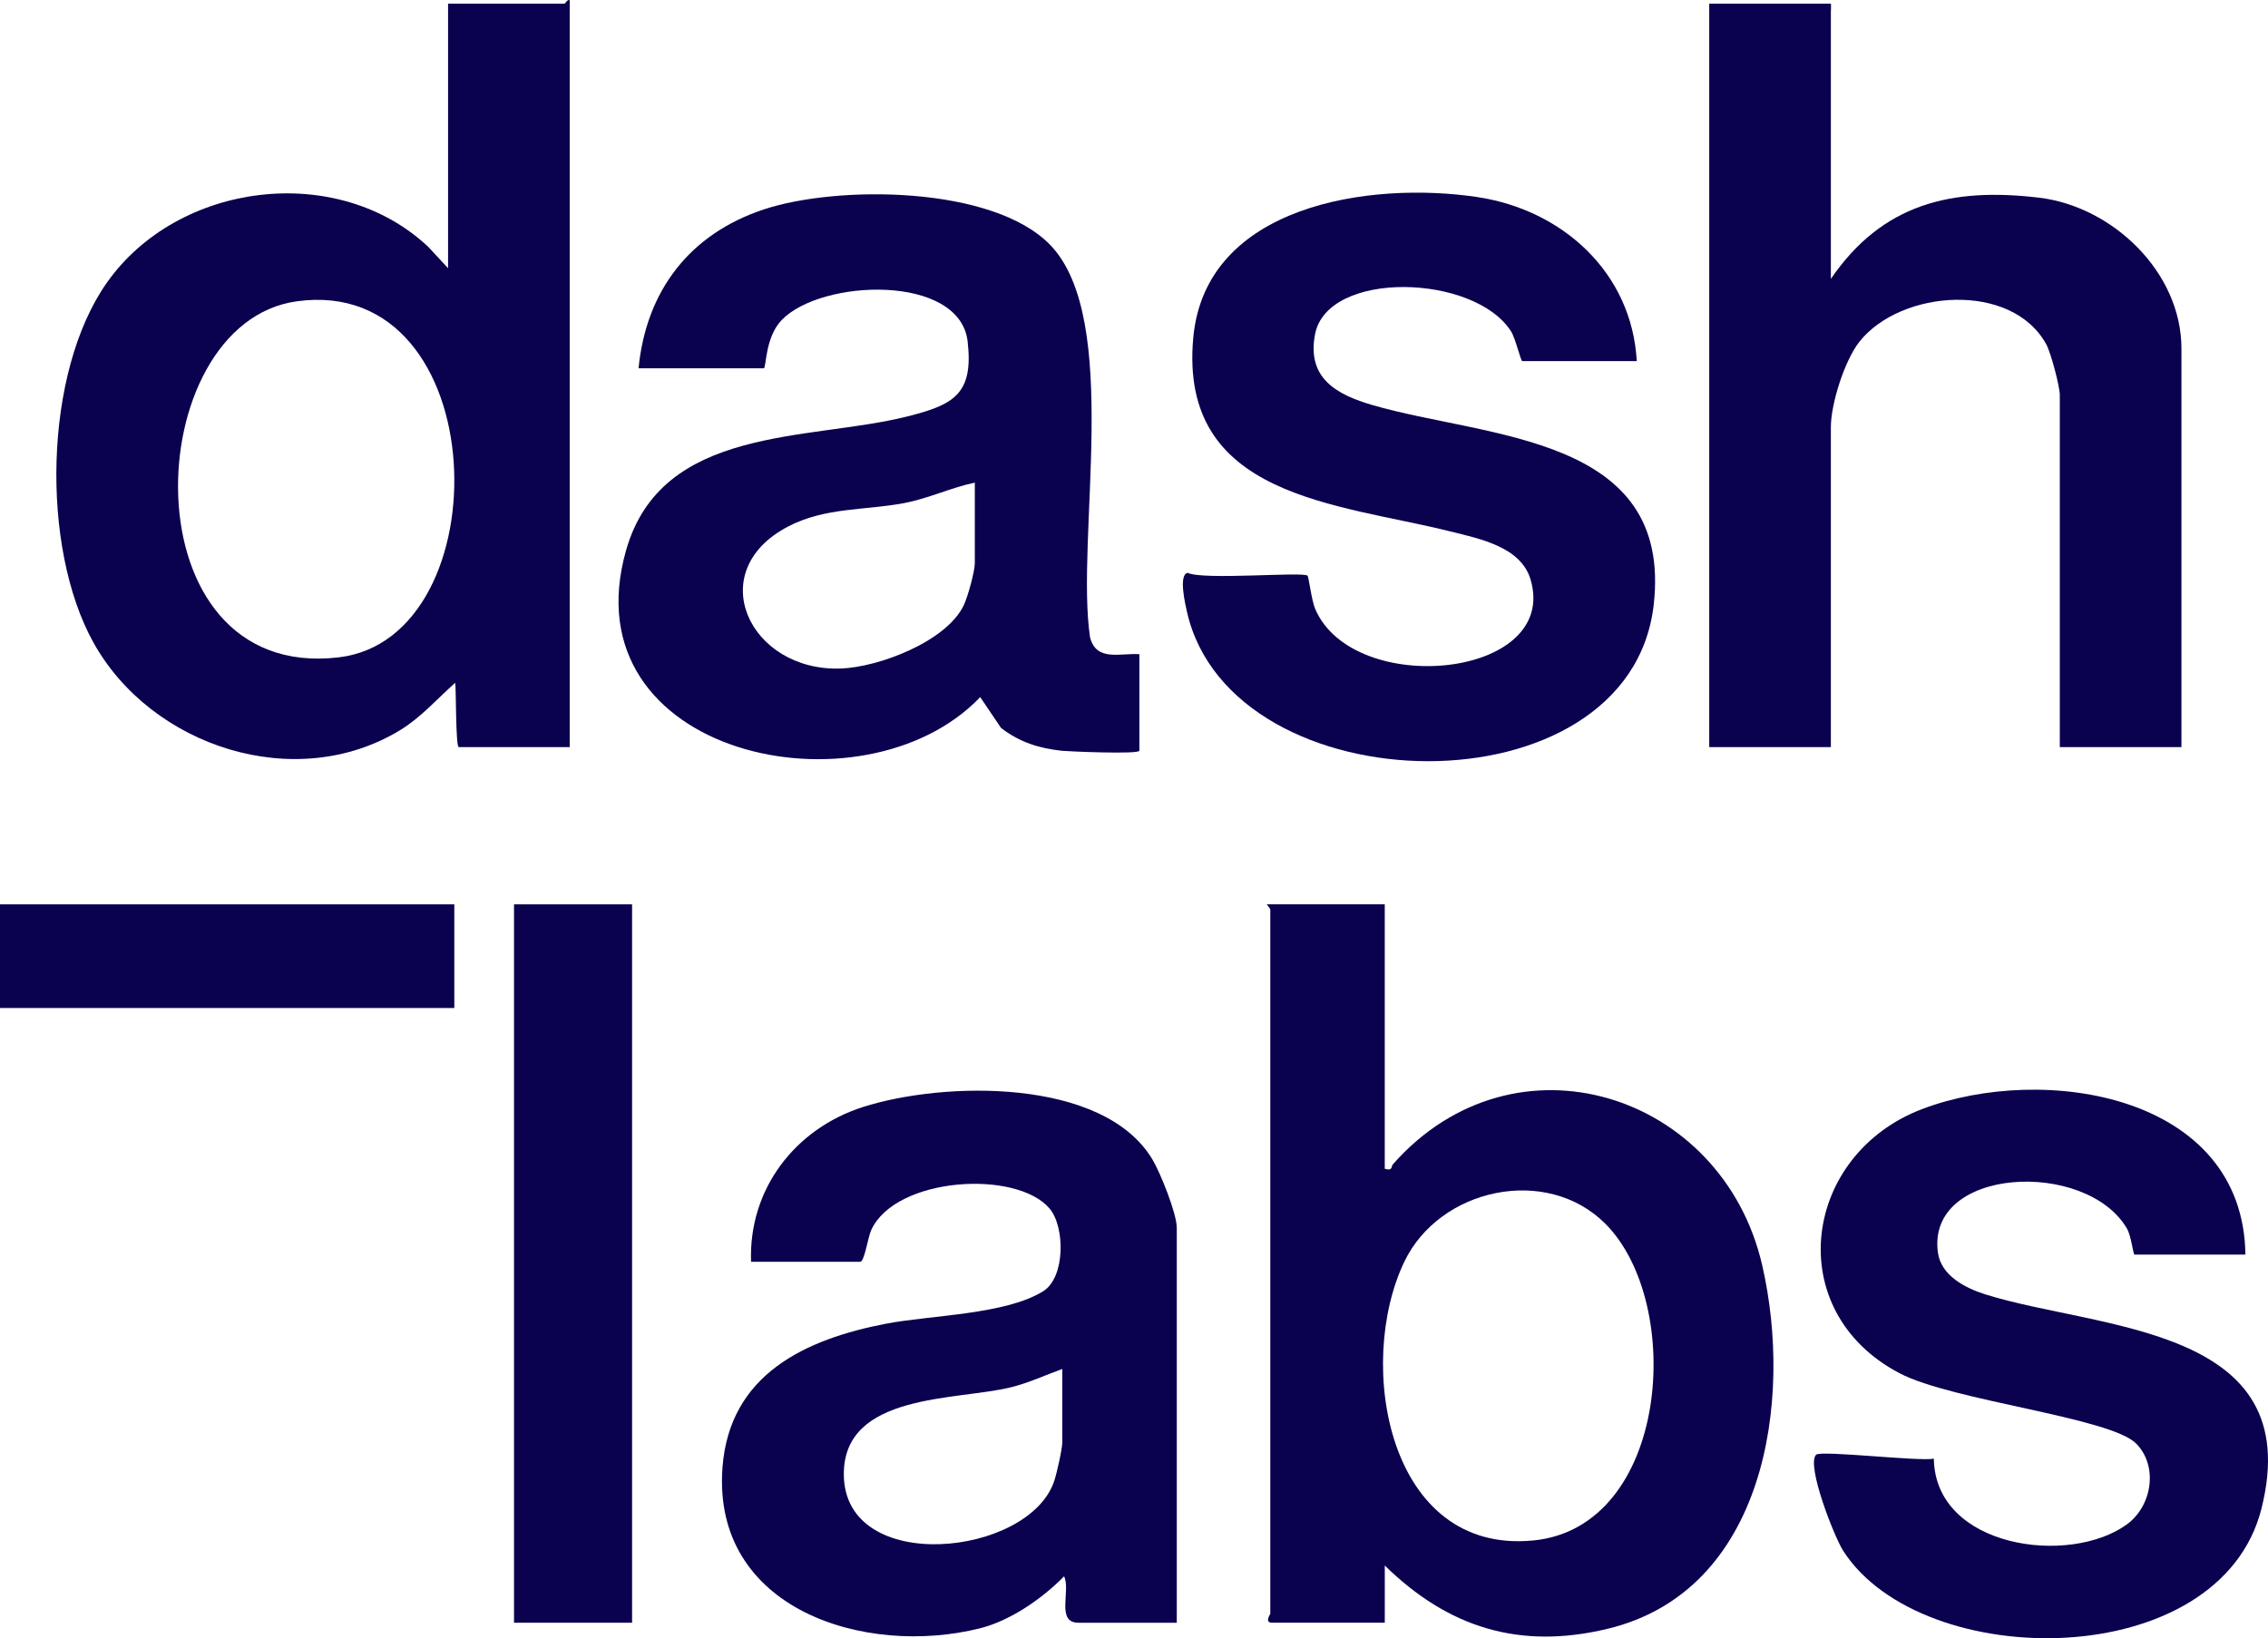 <?xml version="1.0" encoding="UTF-8"?>
<svg id="Layer_1" data-name="Layer 1" xmlns="http://www.w3.org/2000/svg" viewBox="0 0 1080 780.3">
  <defs>
    <style>
      .cls-1 {
        fill: #0a014f;
      }
    </style>
  </defs>
  <g>
    <path class="cls-1" d="M271.29,355.85h-52.81c-1.54,0-1.25-28.17-1.72-30.63-8.47,7.5-16.25,16.45-26.06,22.45-49.85,30.53-118.72,8.01-146.27-41.74-25.09-45.3-23.7-128.37,6.41-171.22,33.77-48.07,109.77-57.81,153.11-17.12l9.42,10.16V1.76h55.36c.52,0,1.31-2.15,2.56-1.7v355.79ZM141.41,143.5c-75.68,10.35-81.68,181.48,19.82,169.61,78.28-9.15,74.49-182.51-19.82-169.61Z"/>
    <path class="cls-1" d="M871.84,1.76c.18.11,0,3.47,0,4.26v126.82c24.44-35.72,57.26-43.69,99.18-38.68,34.92,4.18,67.76,35.42,67.76,71.87v189.81h-57.92v-167.68c0-4.11-4.26-20.18-6.46-24.18-16.47-29.99-69.17-26.06-88.89-1.31-7.11,8.92-13.67,29.64-13.67,40.81v152.36h-57.92V1.76h57.92Z"/>
    <path class="cls-1" d="M542.56,311.59v45.96c0,1.83-33.9.36-36.7.07-11.16-1.19-20.17-4.04-29.15-10.87l-9.94-14.71c-55.65,58.23-196.37,28.13-168.67-69.81,16.91-59.8,87.15-52.14,133.74-63.82,22.23-5.57,31.85-10.59,28.94-35.77-3.73-32.2-69.57-29.91-88.56-10.2-7.98,8.28-7.28,22.97-8.53,22.97h-59.62c3.64-36.99,24.38-63.98,59.69-75.68,34.87-11.56,108.88-11.33,136.28,16.88,34.32,35.33,11.98,139.83,19.03,186.96,3.04,11.72,14.28,7.39,23.48,8.03ZM464.2,229.88c-11.51,2.41-22.04,7.55-33.68,9.75-18.7,3.54-37.59,1.93-55.26,11.17-40.9,21.37-18.37,69.06,24.99,67.63,18.15-.6,50.27-12.78,58.63-30.03,1.98-4.08,5.32-16.27,5.32-20.21v-38.3Z"/>
    <path class="cls-1" d="M779.41,172h-54.51c-.76,0-3.16-10.72-5.38-14.2-17.52-27.42-87.49-29.31-93.33,1.5-3.96,20.93,10.38,28.7,27.47,33.67,54.38,15.81,143.09,14.07,133.81,95.16-11.5,100.46-200.87,96.9-222.22,3.4-.79-3.48-4.19-17.87.31-18.67,7.37,3.55,55.01-.64,57.07,1.34.59.57,1.91,11.81,3.67,15.9,18.31,42.52,116.33,33.09,102.57-13.99-4.6-15.74-24.43-19.53-38.3-23-53.66-13.43-129.29-16.03-122.36-92.17,5.78-63.53,84.42-74.69,135.22-67.09,40.59,6.07,73.65,35.94,75.98,78.13Z"/>
  </g>
  <g>
    <path class="cls-1" d="M659.41,430.75v125.96c3.99,1.11,2.88-1.02,3.9-2.17,58.04-65.71,156.99-33.91,175.84,48.12,14.86,64.66,1.4,155.2-73.74,173.18-41.86,10.02-75.79-.6-105.99-30.17v27.24h-53.66c-3.79,0-.85-3.98-.85-4.26v-335.36c0-.52-1.7-2.55-1.7-2.55h56.22ZM764.43,582.86c-27.99-28.01-78.88-16.95-95.69,18.08-23.38,48.72-7.84,139.51,61.35,132.8,64.74-6.27,72.36-112.84,34.34-150.88Z"/>
    <path class="cls-1" d="M560.37,772.92h-46.85c-10.82,0-3.53-15.33-6.81-22.12-10.29,10.53-25.5,21.12-39.96,24.75-54.77,13.76-127.82-8.95-122.7-76.66,3.35-44.28,39.44-61.05,78.01-68.43,21.22-4.06,57.02-4.29,74.78-15.5,10.5-6.63,10.35-30.7,2.92-39.38-15.9-18.57-73.23-15.02-84.87,10.26-1.63,3.54-3.23,15.15-5.28,15.15h-51.96c-1.23-34.49,20.83-63.29,53.18-73.68,38.26-12.29,114.5-14.12,137.9,24.87,3.84,6.4,11.64,25.85,11.64,32.63v188.11ZM505.86,652.05c-8.21,2.96-15.91,6.61-24.48,8.73-25.78,6.38-79.73,2.6-79.56,41.49.2,48.41,88.37,39.21,100.24,3,1.2-3.67,3.8-15.18,3.8-18.33v-34.9Z"/>
    <path class="cls-1" d="M1069.24,597.58h-52.81c-.65,0-1.5-8.86-3.66-12.52-19.5-33.02-95.5-29.32-89.96,11.52,1.5,11.07,13.11,16.97,22.68,19.97,54.07,16.94,153.23,14.68,131.43,101.9-19.71,78.83-161.62,78.6-199.17,20.27-4.31-6.7-17.75-40.95-12.93-45.82,2.18-2.21,48.83,3.26,56.06,1.88.61,42.6,64.78,51.24,92.04,31.21,11.74-8.62,14.94-27.39,4.45-38.27-12.17-12.62-87.58-20.4-112.83-33.65-56.52-29.66-46.22-104.29,10.95-125.88,57.72-21.8,152.68-6.99,153.76,69.39Z"/>
    <rect class="cls-1" x="244.77" y="430.75" width="56.22" height="342.17"/>
    <rect class="cls-1" y="430.75" width="216.34" height="49.37"/>
  </g>
</svg>